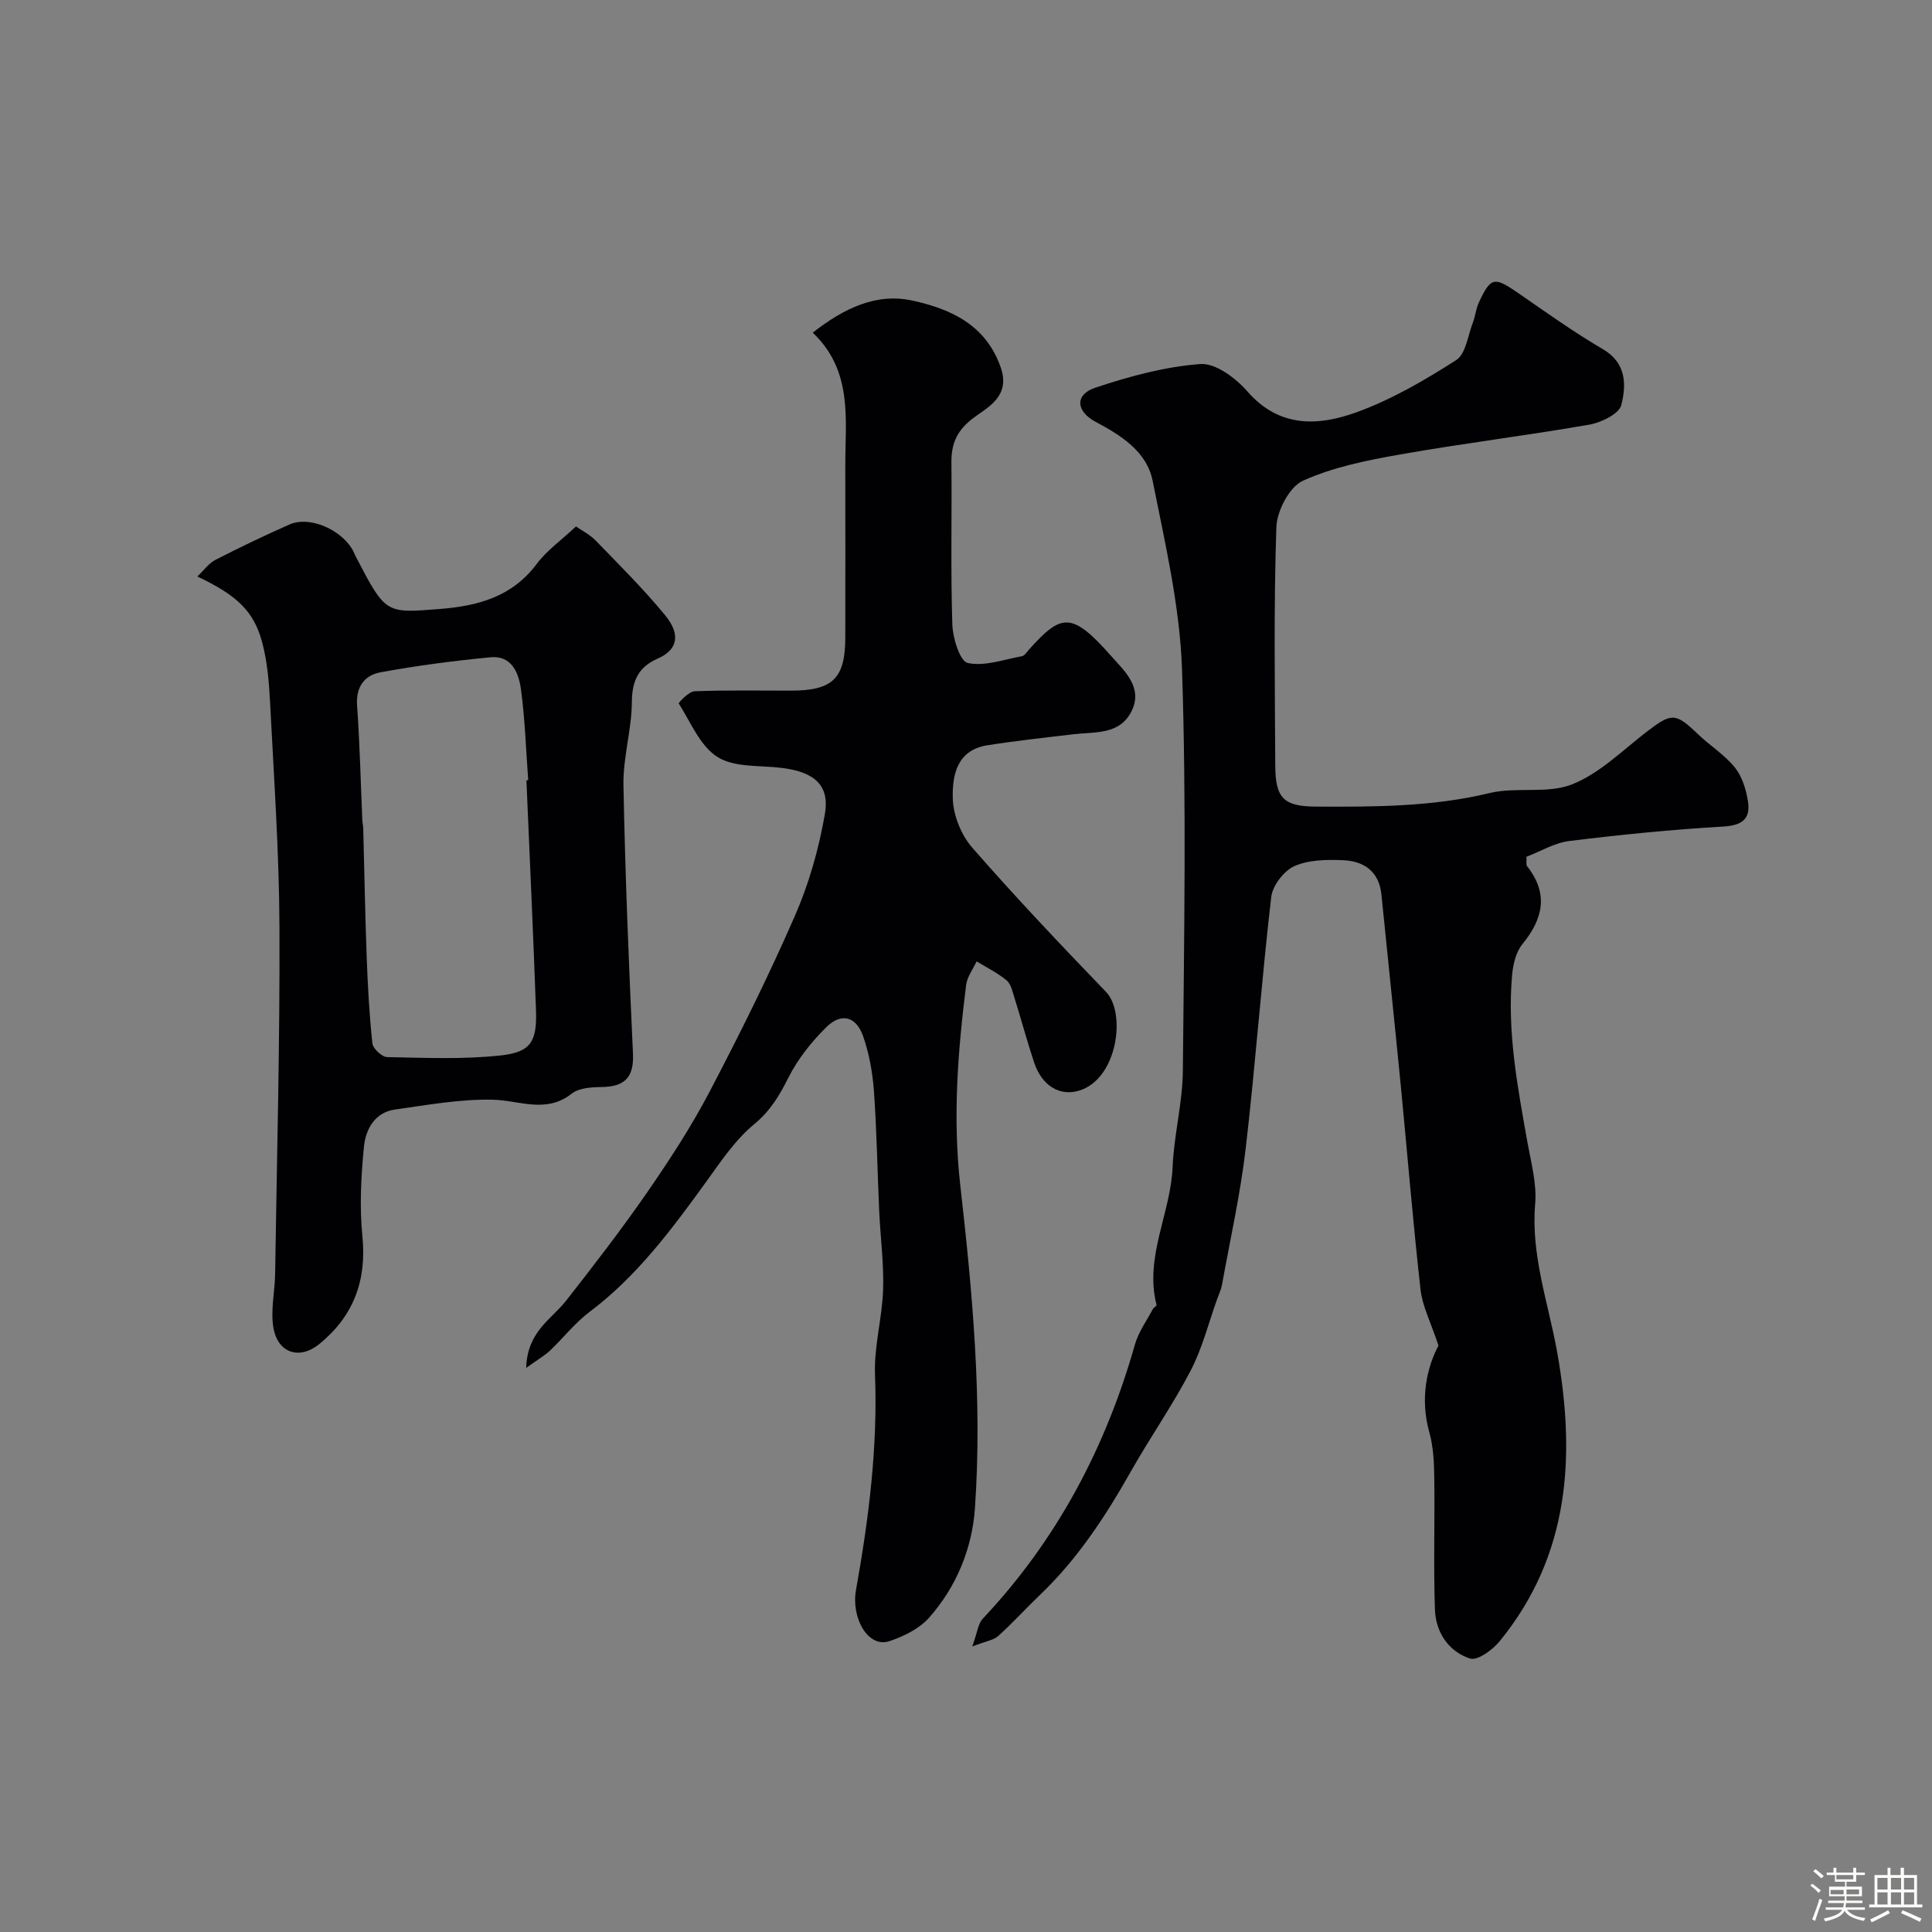 <svg enable-background="new 0 0 400 400" viewBox="0 0 400 400" xmlns="http://www.w3.org/2000/svg"><rect x="0" y="0" width="400" height="400" fill="#808080" stroke="none"/><path d="m374.8 390.4.4-.4c.7.5 1.3 1 1.8 1.4l-.5.5c-.5-.6-1.1-1.1-1.7-1.5zm1 7.3-.6-.3c.5-1.4 1.1-2.8 1.5-4.3.2.1.4.2.6.3-.5 1.3-1 2.8-1.5 4.3zm-.4-10.3.5-.4c.4.3 1 .8 1.7 1.4l-.5.5c-.5-.5-1.1-1-1.7-1.5zm2.5.3h1.7v-1h.6v1h3.5v-1h.6v1h1.8v.5h-1.8v1.4h-2v1h3.2v2h-3.2v.9h3.3v.5h-3.4c0 .3-.1.6-.1.9h4v.5h-3.7c.7.9 1.9 1.5 3.8 1.7-.1.2-.2.4-.3.6-2.1-.4-3.5-1.1-4-2.1-.4 1-1.8 1.7-4 2.2-.1-.2-.2-.4-.3-.6 2.1-.4 3.4-1 3.8-1.8h-3.4v-.5h3.6c.1-.3.1-.6.2-.9h-3.3v-.5h3.4c0-.3 0-.6 0-.9h-3.2v-2h3.3v-1h-2.1v-1.4h-1.7v-.5zm1.1 3.5v1h2.7c0-.3 0-.4 0-.4 0-.1 0-.2 0-.2 0-.1 0-.2 0-.3h-2.7zm1.2-3v.9h3.5v-.9zm4.7 3h-2.6v.6.4h2.6z" fill="#fcfbfa"/><path d="m393.6 386.7h.6v1.5h2.7v6.1h1.1v.6h-11v-.6h1.1v-6.1h2.7v-1.5h.6v1.5h2.1v-1.5zm-2.7 8.8.4.6c-1.2.6-2.5 1.3-3.8 1.9-.1-.2-.2-.4-.3-.6 1.2-.6 2.5-1.2 3.7-1.9zm-2.2-6.7v2.4h2.1v-2.4zm0 3v2.5h2.1v-2.5zm2.8-3v2.4h2.1v-2.4zm0 3v2.5h2.1v-2.5zm6 6.1c-1.4-.7-2.7-1.3-3.9-1.8l.3-.6c1.5.6 2.7 1.2 3.9 1.7zm-1.2-9.1h-2.1v2.4h2.1zm-2.1 3v2.5h2.1v-2.5z" fill="#fcfbfa"/><g fill="#010103"><path d="m297.82 278.58c-1.61-4.87-3.32-8.13-3.71-11.54-1.59-14.19-2.75-28.44-4.13-42.66-1.28-13.05-2.66-26.1-3.97-39.15-.48-4.82-3.62-6.94-7.91-7.13-3.39-.15-7.15-.1-10.13 1.23-2.17.97-4.51 4.04-4.78 6.41-2.01 17.29-3.26 34.66-5.27 51.95-1.11 9.53-3.23 18.95-4.94 28.41-.17.94-.62 1.83-.94 2.74-1.8 4.99-3.09 10.25-5.52 14.92-3.73 7.16-8.39 13.82-12.37 20.86-5.25 9.28-11.02 18.12-18.79 25.54-2.94 2.81-5.67 5.84-8.69 8.56-.97.87-2.54 1.06-5.37 2.16 1.04-2.85 1.19-4.72 2.2-5.78 15.32-16.27 25.42-35.38 31.49-56.78.73-2.56 2.41-4.86 3.68-7.26.18-.35.83-.68.78-.89-2.54-9.91 2.91-18.89 3.32-28.49.28-6.69 2.07-13.34 2.13-20.02.25-27.65.75-55.33-.17-82.96-.44-13.11-3.5-26.19-6.09-39.15-1.21-6.08-6.54-9.41-11.83-12.23-4.07-2.18-4.32-5.63-.02-7.06 7.04-2.34 14.39-4.35 21.73-4.89 3.14-.23 7.34 2.91 9.74 5.67 6.61 7.6 14.71 7.17 22.61 4.31 7.24-2.62 14.09-6.62 20.61-10.79 2-1.28 2.42-5.08 3.46-7.77.52-1.35.64-2.88 1.25-4.18 2.48-5.3 3.17-5.36 8.13-1.94 5.77 3.98 11.48 8.08 17.52 11.61 4.95 2.89 4.87 7.44 3.84 11.57-.46 1.84-4.17 3.64-6.64 4.07-13.02 2.27-26.15 3.87-39.16 6.17-6.85 1.21-13.87 2.61-20.12 5.44-2.79 1.26-5.38 6.22-5.5 9.59-.56 16.47-.31 32.98-.23 49.47.03 6.75 1.84 8.38 8.49 8.41 12.04.05 24.02.06 35.9-2.81 5.53-1.33 11.96.23 17.07-1.8 5.69-2.26 10.42-7.02 15.43-10.88 5.16-3.97 5.98-3.97 10.6.47 2.49 2.39 5.54 4.28 7.68 6.94 1.51 1.88 2.32 4.58 2.7 7.03.56 3.63-1.24 4.95-5.14 5.18-10.64.62-21.26 1.68-31.84 2.99-3.09.38-6 2.17-8.88 3.26.05.97-.13 1.62.12 1.94 4.5 5.71 3.34 10.89-.98 16.18-1.32 1.62-1.91 4.15-2.11 6.32-1.07 11.77 1.14 23.28 3.19 34.79.75 4.18 1.94 8.49 1.58 12.63-.91 10.61 2.69 20.4 4.52 30.52 3.88 21.56 2.7 42.19-11.88 60.05-1.46 1.79-4.59 4.07-6.13 3.57-4.44-1.44-7.09-5.43-7.26-10.1-.32-9.15-.01-18.32-.14-27.49-.04-3.1-.2-6.31-1.03-9.27-1.99-7.1-.42-13.56 1.9-17.94z"/><path d="m108.94 283.21c.22-7.54 5.23-10.05 8.25-13.9 5.77-7.36 11.49-14.77 16.81-22.46 4.63-6.7 9.11-13.58 12.89-20.78 6.28-11.98 12.31-24.13 17.72-36.53 2.9-6.65 4.93-13.84 6.17-20.99.99-5.72-1.83-8.7-8.96-9.57-4.5-.55-9.74-.04-13.25-2.24-3.61-2.26-5.57-7.2-8.04-11.1-.09-.14 2.09-2.48 3.26-2.52 6.65-.26 13.32-.12 19.99-.13 8.65-.01 11.23-2.54 11.23-11.05.01-11.83.02-23.66 0-35.48-.02-9.62 1.64-19.61-6.74-27.59 6.52-5.1 13.21-8.27 20.67-6.63 7.86 1.73 15.16 4.97 18.25 13.83 2.02 5.8-2.39 8.09-5.41 10.28-3.58 2.6-4.84 5.36-4.8 9.46.11 11.16-.17 22.33.19 33.48.09 2.82 1.57 7.61 3.18 7.97 3.48.77 7.47-.72 11.24-1.4.54-.1.99-.86 1.43-1.35 6.77-7.53 8.85-7.97 17.17 1.46 2.51 2.85 6.51 6.33 4.11 11.22-2.44 4.98-7.5 4.3-11.95 4.82-6 .7-12.01 1.36-17.97 2.3-6.35 1.01-7.27 6.37-7.11 11.14.12 3.44 1.76 7.46 4.04 10.07 8.92 10.21 18.26 20.07 27.68 29.84 4.18 4.33 2.43 17.96-5.52 20.43-4.02 1.25-7.75-.96-9.36-5.8-1.49-4.47-2.7-9.02-4.11-13.52-.39-1.24-.71-2.77-1.61-3.51-1.87-1.54-4.1-2.64-6.19-3.92-.75 1.62-1.95 3.18-2.17 4.87-1.73 13.79-2.8 27.53-1.21 41.53 2.52 22.18 4.58 44.48 3.03 66.83-.58 8.31-3.82 16.25-9.47 22.63-2.03 2.3-5.26 3.9-8.25 4.89-4.4 1.46-7.95-4.8-6.9-10.62 2.64-14.78 4.51-29.52 3.93-44.59-.22-5.83 1.49-11.71 1.68-17.59.17-5.41-.57-10.85-.81-16.28-.38-8.26-.5-16.54-1.09-24.78-.28-3.86-.98-7.8-2.26-11.44-1.43-4.05-4.49-4.86-7.54-1.88-3.11 3.05-5.97 6.64-7.91 10.51-1.87 3.71-3.71 6.84-7.07 9.62-3.97 3.27-6.97 7.81-10.04 12.06-7.1 9.8-14.27 19.46-24.09 26.84-3.03 2.28-5.42 5.4-8.2 8.03-1.14 1.05-2.51 1.82-4.89 3.54z"/><path d="m40.86 119.36c1.35-1.28 2.36-2.74 3.75-3.45 5.05-2.59 10.17-5.05 15.37-7.34 3.93-1.73 10.21.82 12.84 4.97.35.55.57 1.17.87 1.75 6.18 11.87 6.16 11.68 17.4 10.79 7.95-.63 14.96-2.54 20.05-9.35 2.06-2.75 5.01-4.83 8.11-7.73 1.08.76 2.83 1.63 4.11 2.95 4.89 5.04 9.88 10 14.33 15.41 3.36 4.08 2.55 7.22-1.53 9-3.95 1.73-5.31 4.55-5.34 8.97-.03 5.75-1.85 11.51-1.74 17.25.35 18.53 1.11 37.05 1.97 55.57.23 5.04-1.83 6.85-6.55 6.91-2.07.03-4.62.18-6.11 1.35-5.36 4.23-10.83 1.39-16.4 1.27-6.73-.14-13.51 1.09-20.23 2.04-4.2.59-6.06 4.14-6.41 7.7-.6 6.14-.93 12.41-.32 18.53.92 9.2-1.85 16.56-8.91 22.31-4.08 3.32-8.55 1.94-9.5-3.3-.65-3.58.28-7.43.34-11.16.36-23.92 1-47.84.9-71.76-.06-15.52-1.15-31.04-1.94-46.55-.22-4.23-.57-8.55-1.67-12.6-1.71-6.39-5.3-9.71-13.39-13.53zm68.13 42.2c.12-.01.25-.02.37-.03-.46-6.25-.66-12.54-1.49-18.74-.45-3.38-1.87-7.13-6.31-6.71-7.62.73-15.24 1.73-22.77 3.11-3.3.6-5.15 3-4.86 6.92.57 7.91.74 15.86 1.09 23.79.02.49.16.98.18 1.47.24 8.94.39 17.88.72 26.81.22 5.96.54 11.92 1.18 17.84.12 1.09 1.98 2.82 3.06 2.84 7.83.15 15.73.5 23.49-.34 6.27-.68 7.55-2.88 7.32-9.38-.56-15.85-1.31-31.71-1.98-47.58z"/></g></svg>